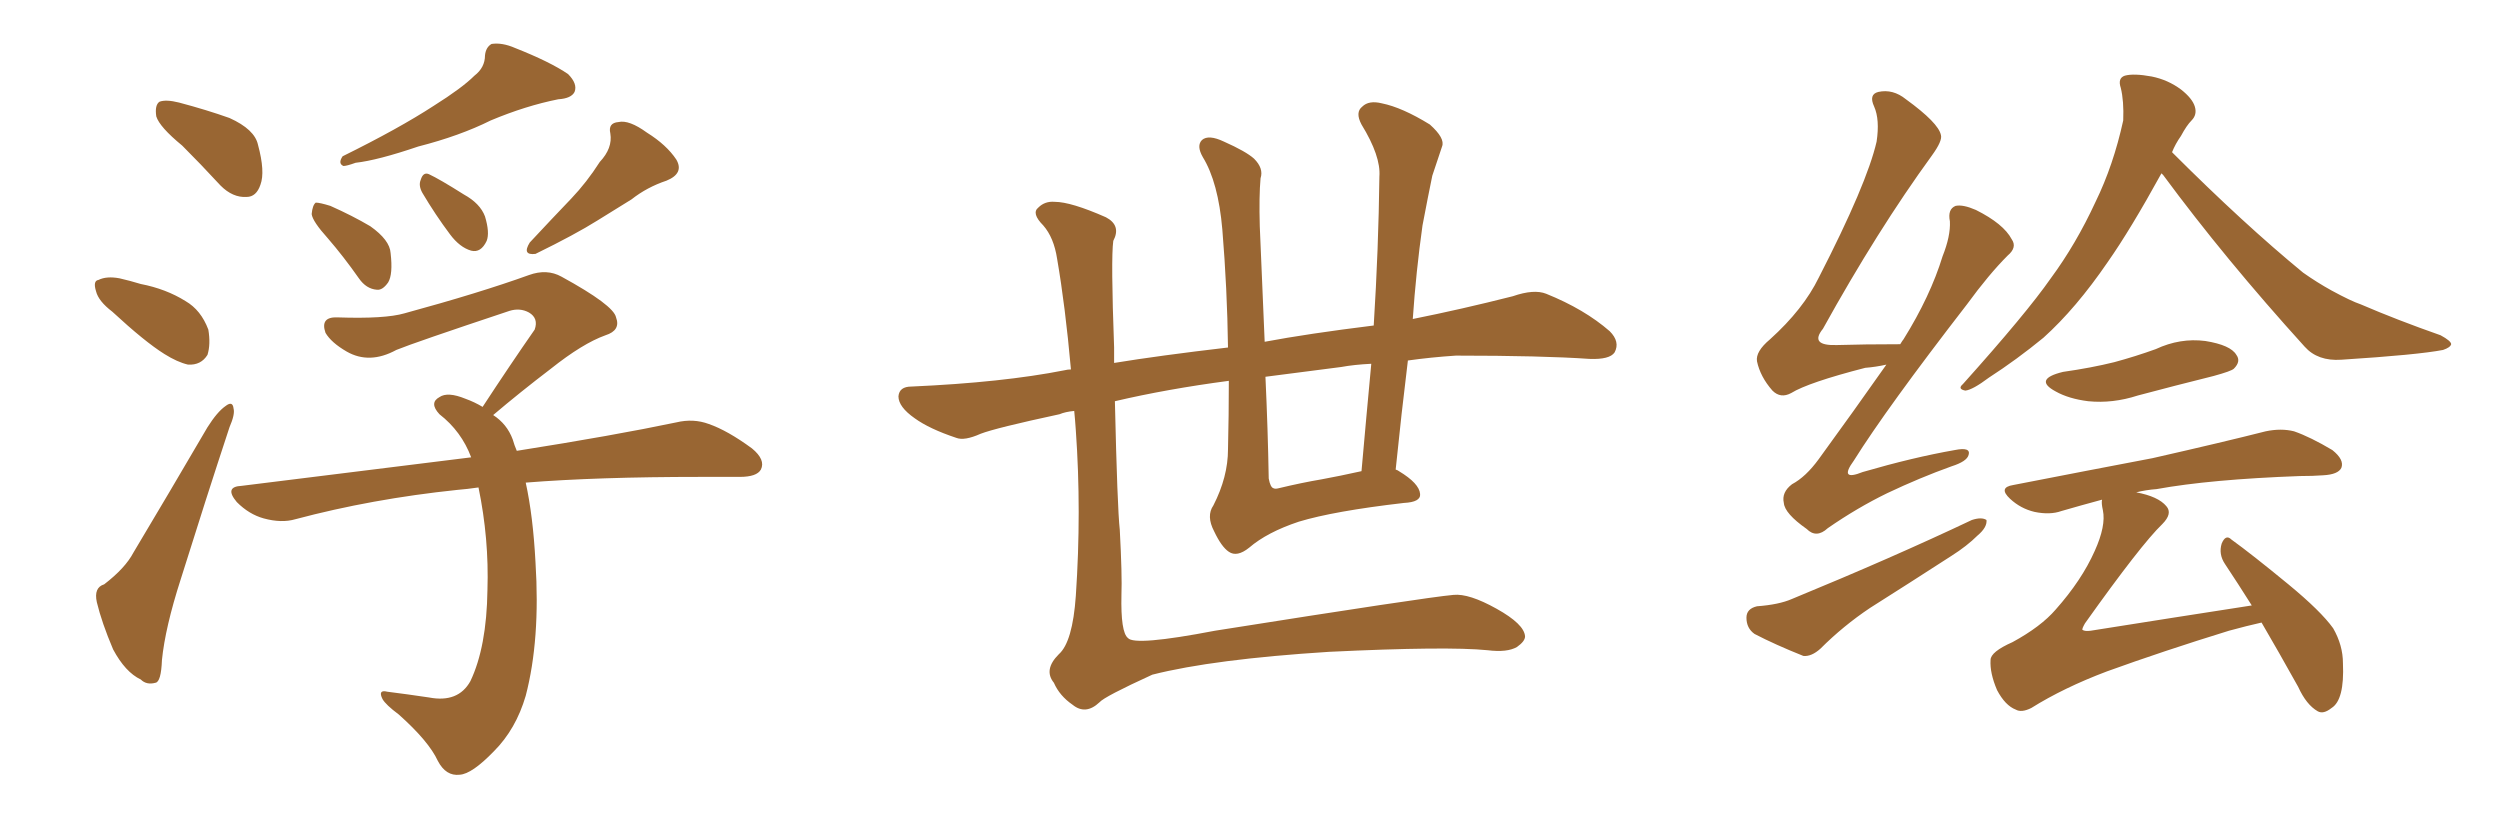 <svg xmlns="http://www.w3.org/2000/svg" xmlns:xlink="http://www.w3.org/1999/xlink" width="450" height="150"><path fill="#996633" padding="10" d="M32.81 26.22L32.81 26.22Q28.71 22.85 28.13 20.95L28.13 20.95Q27.83 18.90 28.71 18.31L28.71 18.31Q29.88 17.87 32.23 18.46L32.23 18.46Q37.21 19.78 41.31 21.24L41.31 21.24Q45.85 23.29 46.44 26.07L46.44 26.07Q47.75 30.91 46.88 33.25L46.88 33.25Q46.14 35.45 44.38 35.45L44.38 35.45Q41.89 35.60 39.70 33.40L39.70 33.40Q36.04 29.44 32.81 26.22ZM20.21 56.10L20.21 56.10Q17.72 54.20 17.29 52.44L17.29 52.44Q16.70 50.54 17.72 50.39L17.72 50.39Q19.19 49.66 21.53 50.10L21.53 50.10Q23.44 50.54 25.34 51.12L25.34 51.12Q29.88 52.00 33.40 54.20L33.40 54.20Q36.18 55.81 37.50 59.33L37.50 59.33Q37.94 61.96 37.35 63.87L37.35 63.87Q36.18 65.77 33.84 65.63L33.84 65.63Q31.93 65.19 29.59 63.72L29.59 63.72Q26.07 61.52 20.21 56.10ZM18.75 105.18L18.75 105.18Q22.56 102.25 24.02 99.46L24.02 99.46Q30.32 88.92 37.35 76.90L37.35 76.90Q39.11 74.12 40.58 73.10L40.58 73.10Q41.89 72.07 42.04 73.54L42.04 73.54Q42.33 74.56 41.31 76.90L41.31 76.90Q37.06 89.79 32.52 104.30L32.52 104.30Q29.74 112.94 29.15 118.80L29.15 118.80Q29.00 122.75 27.98 122.90L27.98 122.90Q26.37 123.34 25.34 122.31L25.34 122.31Q22.56 121.00 20.36 116.89L20.36 116.89Q18.31 112.06 17.43 108.40L17.43 108.40Q16.85 105.76 18.75 105.18ZM85.40 13.62L85.40 13.62Q87.30 12.16 87.30 9.96L87.30 9.96Q87.45 8.50 88.48 7.91L88.48 7.91Q90.38 7.62 92.72 8.64L92.72 8.64Q99.02 11.13 102.25 13.33L102.25 13.33Q104.00 15.09 103.42 16.55L103.42 16.55Q102.83 17.72 100.49 17.87L100.49 17.87Q94.63 19.04 88.33 21.68L88.33 21.68Q82.76 24.46 75.29 26.37L75.29 26.37Q67.97 28.86 64.01 29.30L64.01 29.30Q62.40 29.88 61.82 29.88L61.82 29.88Q60.79 29.44 61.67 28.13L61.67 28.13Q71.78 23.14 78.08 19.04L78.08 19.04Q83.20 15.82 85.40 13.62ZM59.03 42.92L59.03 42.92Q56.25 39.84 56.10 38.53L56.10 38.53Q56.25 36.91 56.84 36.47L56.84 36.47Q57.57 36.47 59.47 37.06L59.47 37.06Q63.43 38.82 66.65 40.72L66.65 40.72Q70.17 43.21 70.31 45.56L70.31 45.56Q70.75 49.37 69.87 50.83L69.87 50.83Q68.85 52.29 67.82 52.15L67.82 52.15Q65.92 52.00 64.60 50.10L64.60 50.10Q61.82 46.14 59.03 42.92ZM76.03 34.72L76.03 34.72Q75.29 33.40 75.73 32.37L75.73 32.37Q76.17 30.91 77.20 31.35L77.20 31.35Q79.10 32.23 83.50 35.01L83.50 35.01Q86.43 36.62 87.30 38.96L87.30 38.96Q88.18 41.89 87.60 43.36L87.60 43.36Q86.57 45.56 84.81 45.12L84.81 45.12Q82.76 44.53 81.01 42.19L81.01 42.19Q78.37 38.67 76.03 34.72ZM107.96 29.15L107.96 29.15Q110.30 26.66 109.86 24.02L109.86 24.02Q109.42 22.12 111.33 21.97L111.33 21.97Q113.23 21.53 116.46 23.88L116.46 23.88Q119.97 26.07 121.73 28.71L121.73 28.71Q123.19 31.20 119.97 32.52L119.97 32.52Q116.46 33.69 113.67 35.89L113.67 35.89Q110.60 37.79 107.52 39.70L107.52 39.70Q103.56 42.19 96.39 45.70L96.39 45.70Q93.90 46.00 95.36 43.65L95.36 43.65Q99.32 39.40 102.83 35.74L102.83 35.74Q105.62 32.81 107.96 29.15ZM94.63 86.87L94.63 86.87L94.63 86.87Q95.95 92.87 96.39 101.22L96.39 101.22Q97.27 115.14 94.63 125.24L94.63 125.24Q92.87 131.25 88.92 135.21L88.92 135.21Q84.96 139.31 82.76 139.45L82.76 139.45Q80.27 139.75 78.81 136.96L78.81 136.96Q77.20 133.45 71.78 128.61L71.78 128.61Q69.43 126.86 68.85 125.83L68.85 125.83Q67.97 124.07 69.73 124.51L69.73 124.51Q73.24 124.95 77.20 125.54L77.20 125.54Q82.47 126.56 84.67 122.61L84.67 122.61Q87.60 116.46 87.74 106.20L87.74 106.20Q88.04 96.97 86.13 87.74L86.13 87.74Q84.08 88.04 82.32 88.18L82.32 88.18Q66.94 89.79 53.17 93.46L53.17 93.46Q50.68 94.19 47.46 93.31L47.46 93.31Q44.82 92.58 42.63 90.38L42.63 90.38Q40.28 87.60 43.51 87.45L43.51 87.45Q65.77 84.67 84.81 82.32L84.81 82.32Q83.06 77.64 79.10 74.56L79.10 74.56Q77.20 72.51 79.10 71.48L79.10 71.48Q80.57 70.46 83.79 71.78L83.79 71.78Q85.40 72.36 86.87 73.24L86.87 73.24Q91.85 65.63 96.24 59.33L96.24 59.33Q96.97 57.28 95.21 56.25L95.21 56.25Q93.60 55.37 91.70 55.96L91.70 55.96Q74.56 61.67 71.34 62.99L71.34 62.99Q66.50 65.63 62.40 63.28L62.40 63.28Q59.62 61.67 58.59 59.91L58.59 59.91Q57.57 56.98 60.79 57.13L60.79 57.13Q69.29 57.42 72.80 56.40L72.80 56.40Q86.28 52.73 95.21 49.51L95.21 49.51Q98.44 48.34 101.07 49.80L101.07 49.80Q110.45 54.93 110.89 57.13L110.89 57.13Q111.77 59.47 108.98 60.35L108.98 60.35Q104.88 61.82 99.17 66.36L99.17 66.36Q93.60 70.61 88.77 74.71L88.77 74.71Q91.26 76.32 92.29 79.10L92.29 79.10Q92.58 80.13 93.02 81.15L93.02 81.15Q110.60 78.37 121.73 76.03L121.73 76.03Q124.80 75.29 127.59 76.32L127.59 76.32Q130.96 77.49 135.35 80.71L135.35 80.71Q137.84 82.76 136.96 84.52L136.96 84.52Q136.23 85.84 133.15 85.84L133.15 85.84Q129.79 85.84 126.12 85.84L126.12 85.84Q107.52 85.84 94.63 86.87ZM221.19 68.55L221.19 68.55Q210.06 70.02 200.68 72.22L200.68 72.22Q201.12 91.41 201.56 95.36L201.56 95.36Q202.00 103.56 201.86 107.08L201.86 107.08Q201.71 113.82 203.03 114.84L203.03 114.84Q204.20 116.31 218.70 113.53L218.70 113.53Q256.64 107.52 261.62 107.08L261.62 107.08Q264.40 106.79 269.38 109.57L269.38 109.57Q274.37 112.35 274.51 114.55L274.51 114.55Q274.51 115.43 273.05 116.46L273.05 116.46Q271.29 117.48 267.77 117.04L267.77 117.04Q260.45 116.31 239.21 117.33L239.21 117.33Q218.41 118.65 207.42 121.44L207.42 121.44Q198.78 125.39 197.90 126.42L197.90 126.42Q195.41 128.76 193.07 126.86L193.07 126.86Q190.72 125.24 189.70 122.90L189.70 122.90Q187.79 120.56 190.58 117.77L190.58 117.77Q193.07 115.58 193.65 107.23L193.65 107.23Q194.68 91.99 193.65 77.49L193.65 77.49Q193.51 75.44 193.36 73.97L193.36 73.97Q191.75 74.12 190.72 74.56L190.72 74.56Q179.15 77.05 176.51 78.08L176.51 78.08Q173.58 79.39 172.12 78.81L172.12 78.81Q167.29 77.20 164.65 75.29L164.65 75.29Q161.72 73.24 161.72 71.34L161.72 71.34Q161.87 69.58 164.06 69.58L164.06 69.58Q180.47 68.85 191.60 66.65L191.60 66.65Q192.19 66.50 192.77 66.50L192.77 66.50Q191.75 55.08 190.28 46.58L190.28 46.58Q189.70 42.77 187.79 40.58L187.79 40.58Q185.60 38.38 186.91 37.35L186.91 37.35Q188.09 36.18 189.84 36.33L189.84 36.33Q192.77 36.33 199.07 39.11L199.07 39.11Q201.86 40.58 200.39 43.36L200.39 43.36Q199.95 46.58 200.54 62.55L200.54 62.55Q200.54 63.87 200.54 65.33L200.54 65.33Q208.59 64.01 221.04 62.55L221.04 62.55Q220.90 52.00 220.02 41.31L220.02 41.31Q219.29 32.81 216.50 28.27L216.50 28.27Q215.33 26.22 216.36 25.20L216.36 25.20Q217.53 24.17 220.31 25.49L220.31 25.49Q224.27 27.25 225.73 28.56L225.73 28.56Q227.49 30.32 226.90 32.08L226.90 32.08Q226.61 35.30 226.76 40.72L226.76 40.72Q227.20 51.71 227.64 61.52L227.64 61.52Q235.40 60.06 247.27 58.59L247.27 58.59Q248.14 44.68 248.29 31.79L248.29 31.79Q248.58 28.13 245.07 22.41L245.07 22.41Q243.90 20.21 245.21 19.19L245.21 19.19Q246.39 18.02 248.73 18.60L248.73 18.60Q252.39 19.34 257.37 22.41L257.37 22.41Q260.16 24.90 259.57 26.37L259.57 26.37Q258.84 28.56 257.81 31.64L257.81 31.64Q257.08 35.16 256.05 40.58L256.05 40.58Q254.88 48.93 254.30 57.42L254.30 57.42Q263.09 55.66 272.31 53.32L272.31 53.32Q276.12 52.00 278.32 52.88L278.32 52.88Q285.21 55.66 289.75 59.62L289.75 59.62Q291.65 61.52 290.63 63.43L290.63 63.43Q289.75 64.75 286.08 64.60L286.08 64.60Q277.59 64.01 262.06 64.01L262.06 64.01Q257.52 64.31 253.42 64.89L253.42 64.89Q252.25 74.41 251.22 84.52L251.22 84.52Q251.66 84.67 251.81 84.81L251.81 84.81Q255.47 87.01 255.62 88.92L255.62 88.92Q255.76 90.38 252.69 90.53L252.69 90.53Q240.09 91.99 233.79 93.90L233.79 93.90Q228.08 95.80 224.85 98.58L224.85 98.58Q222.66 100.34 221.19 99.32L221.19 99.32Q219.87 98.44 218.55 95.65L218.55 95.65Q217.09 92.87 218.41 90.97L218.41 90.97Q221.04 85.84 221.04 80.86L221.04 80.86Q221.19 74.71 221.19 68.55ZM237.89 86.28L237.89 86.28L237.89 86.28Q241.11 85.69 245.07 84.81L245.07 84.81Q245.95 74.85 246.83 65.48L246.83 65.48Q243.75 65.63 241.41 66.06L241.41 66.06Q234.52 66.94 227.78 67.82L227.78 67.82Q228.22 77.34 228.37 86.13L228.37 86.13Q228.66 87.74 229.25 87.89L229.25 87.89Q229.54 88.04 230.13 87.89L230.13 87.89Q234.38 86.87 237.89 86.28ZM339.55 65.63L339.55 65.63Q337.65 66.06 335.74 66.21L335.74 66.21Q325.49 68.85 322.41 70.75L322.41 70.75Q320.51 71.78 319.04 70.31L319.04 70.31Q316.85 67.82 316.26 65.04L316.26 65.04Q315.97 63.28 318.60 61.08L318.60 61.08Q324.61 55.66 327.39 49.95L327.39 49.95Q336.04 33.11 337.79 25.49L337.79 25.49Q338.38 21.53 337.35 19.19L337.35 19.19Q336.33 16.99 338.09 16.55L338.09 16.55Q340.72 15.97 343.07 17.87L343.07 17.87Q348.93 22.12 349.37 24.32L349.37 24.32Q349.66 25.34 347.75 27.98L347.75 27.98Q337.94 41.46 328.13 59.18L328.13 59.18Q325.63 62.26 330.62 62.11L330.62 62.11Q335.60 61.96 341.89 61.96L341.89 61.96Q341.89 61.96 342.04 61.96L342.04 61.96Q342.48 61.23 342.63 61.08L342.63 61.08Q347.46 53.32 349.66 46.14L349.66 46.14Q351.12 42.48 350.98 39.84L350.98 39.84Q350.54 37.65 352.00 37.06L352.00 37.06Q353.32 36.77 355.66 37.79L355.66 37.79Q360.64 40.28 362.11 43.07L362.11 43.07Q363.13 44.53 361.38 46.00L361.38 46.00Q358.01 49.37 354.05 54.79L354.05 54.79Q339.55 73.54 333.69 82.91L333.69 82.91Q330.91 86.72 335.30 84.96L335.30 84.96Q344.38 82.32 351.86 81.01L351.86 81.01Q354.79 80.42 354.35 81.88L354.35 81.88Q354.05 83.06 351.27 83.94L351.27 83.94Q345.56 85.99 339.70 88.77L339.70 88.77Q334.28 91.41 329.00 95.07L329.00 95.07Q326.95 96.97 325.20 95.21L325.20 95.21Q321.24 92.43 321.09 90.53L321.09 90.53Q320.65 88.62 322.56 87.16L322.56 87.16Q325.05 85.84 327.39 82.62L327.39 82.62Q333.69 73.97 339.55 65.63ZM316.26 109.13L316.26 109.13Q320.21 108.84 322.56 107.81L322.56 107.81Q340.72 100.34 354.93 93.60L354.93 93.60Q356.69 93.02 357.57 93.60L357.57 93.60Q357.71 94.92 355.96 96.39L355.96 96.39Q354.05 98.29 351.27 100.05L351.27 100.05Q343.80 104.88 336.62 109.42L336.62 109.42Q331.79 112.65 327.69 116.75L327.69 116.75Q326.07 118.21 324.61 118.07L324.61 118.07Q319.48 116.02 315.82 114.11L315.82 114.11Q314.36 113.09 314.36 111.18L314.36 111.18Q314.36 109.57 316.26 109.13ZM389.06 31.20L389.06 31.20Q383.50 41.31 379.39 47.17L379.39 47.17Q373.68 55.52 367.82 60.79L367.82 60.79Q362.99 64.75 358.01 67.97L358.01 67.97Q355.08 70.17 353.76 70.31L353.76 70.31Q352.29 70.02 353.32 69.14L353.32 69.14Q364.75 56.40 369.14 50.10L369.14 50.10Q373.68 43.95 377.20 36.33L377.20 36.33Q380.42 29.74 382.18 21.68L382.18 21.68Q382.32 18.16 381.74 15.82L381.74 15.82Q381.15 14.06 382.47 13.62L382.47 13.62Q384.08 13.18 387.30 13.77L387.30 13.77Q390.23 14.36 392.58 16.11L392.58 16.11Q394.63 17.72 395.07 19.19L395.07 19.19Q395.51 20.65 394.48 21.68L394.48 21.68Q393.60 22.56 392.58 24.46L392.58 24.46Q391.55 25.93 390.97 27.39L390.97 27.39Q390.97 27.39 391.11 27.54L391.11 27.54Q403.86 40.28 414.55 49.07L414.55 49.07Q417.04 50.83 419.68 52.29L419.68 52.29Q423.19 54.20 424.95 54.79L424.95 54.79Q431.40 57.57 439.31 60.35L439.31 60.35Q441.21 61.38 441.21 61.96L441.21 61.96Q441.06 62.55 439.75 62.99L439.75 62.99Q435.21 63.87 421.44 64.75L421.44 64.75Q417.19 65.04 414.84 62.40L414.84 62.40Q400.49 46.58 389.36 31.49L389.36 31.49Q389.21 31.35 389.06 31.20ZM371.34 66.94L371.34 66.94Q376.46 66.21 380.57 65.19L380.57 65.19Q384.38 64.16 388.04 62.84L388.04 62.84Q392.43 60.79 396.97 61.38L396.97 61.38Q401.51 62.11 402.54 63.87L402.54 63.87Q403.42 65.04 402.10 66.36L402.10 66.36Q401.66 66.80 398.44 67.68L398.44 67.68Q391.41 69.43 384.81 71.19L384.81 71.19Q380.27 72.66 375.88 72.22L375.88 72.22Q372.36 71.78 370.02 70.46L370.02 70.46Q365.92 68.26 371.34 66.94ZM407.08 112.06L407.08 112.06L407.08 112.06Q404.44 112.65 401.22 113.53L401.22 113.53Q389.36 117.19 379.25 120.85L379.25 120.85Q371.48 123.78 365.63 127.44L365.63 127.44Q363.87 128.32 362.84 127.73L362.84 127.73Q360.94 127.00 359.47 124.22L359.47 124.22Q358.15 121.14 358.30 118.80L358.30 118.80Q358.30 117.33 362.26 115.58L362.26 115.58Q367.38 112.79 370.02 109.72L370.02 109.72Q374.71 104.44 377.05 99.17L377.05 99.17Q379.10 94.63 378.52 91.85L378.52 91.85Q378.22 90.53 378.37 89.94L378.37 89.94Q374.56 90.97 371.04 91.99L371.04 91.99Q368.99 92.72 366.21 92.14L366.21 92.14Q363.72 91.55 361.82 89.79L361.82 89.79Q359.62 87.74 362.40 87.30L362.40 87.30Q375.88 84.67 387.45 82.47L387.45 82.47Q400.34 79.54 407.81 77.64L407.81 77.64Q410.60 77.05 412.94 77.64L412.94 77.64Q415.87 78.66 419.82 81.01L419.82 81.01Q422.02 82.76 421.44 84.23L421.44 84.23Q420.85 85.40 418.21 85.55L418.21 85.55Q416.31 85.69 413.96 85.69L413.96 85.69Q397.85 86.28 388.18 88.04L388.18 88.04Q386.28 88.18 384.52 88.62L384.52 88.62Q388.48 89.36 389.94 91.11L389.94 91.11Q391.11 92.43 389.21 94.34L389.21 94.34Q385.40 98.00 375.29 112.21L375.29 112.21Q374.71 113.23 374.85 113.38L374.85 113.38Q375.29 113.67 376.32 113.53L376.32 113.53Q391.11 111.18 405.32 108.98L405.32 108.98Q402.83 105.03 400.49 101.51L400.49 101.51Q399.32 99.76 399.90 97.85L399.90 97.85Q400.63 96.09 401.66 97.12L401.66 97.12Q405.32 99.76 411.91 105.18L411.91 105.18Q417.77 110.01 419.97 113.09L419.97 113.09Q421.73 116.16 421.73 119.38L421.73 119.38Q422.02 125.98 419.68 127.44L419.68 127.44Q418.21 128.61 417.19 128.03L417.19 128.03Q415.14 126.86 413.67 123.63L413.67 123.63Q410.16 117.33 407.08 112.06Z"/></svg>